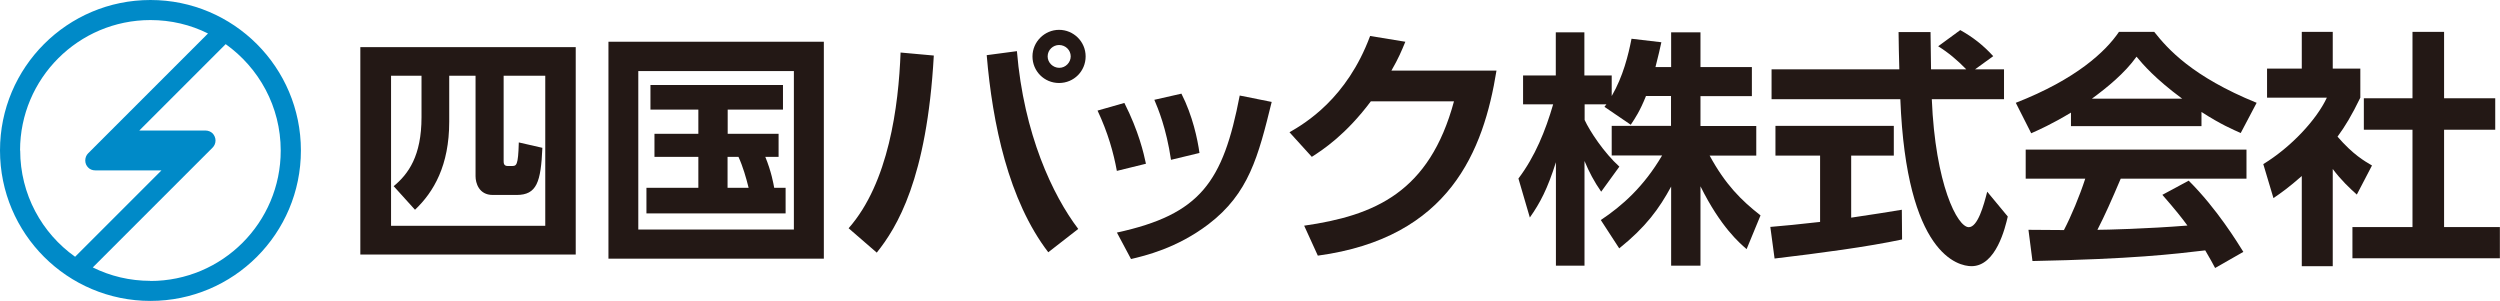 <?xml version="1.0" encoding="UTF-8"?>
<svg xmlns="http://www.w3.org/2000/svg" id="_レイヤー_2" data-name="レイヤー 2" viewBox="0 0 199.4 24">
  <defs>
    <style> .cls-1 { fill: #008ac8; } .cls-1, .cls-2 { stroke-width: 0px; } .cls-2 { fill: #231815; } </style>
  </defs>
  <g id="_レイヤー_1-2" data-name="レイヤー 1">
    <g>
      <path class="cls-2" d="M28.74,3.76h17.18v16.54h-17.18V3.76ZM43.49,18.01V6.04h-3.32v6.79c0,.16,0,.41.32.41h.32c.38,0,.52,0,.57-1.88l1.88.43c-.12,2.73-.44,3.76-2.06,3.76h-1.9c-1.11,0-1.37-.97-1.37-1.49V6.04h-2.1v3.67c0,3.48-1.23,5.6-2.73,7.02l-1.7-1.88c1.17-.97,2.22-2.41,2.22-5.5v-3.31h-2.43v11.97h12.31Z"></path>
      <path class="cls-2" d="M48.53,3.33h17.18v17.3h-17.18V3.33ZM50.91,18.31h12.41V5.67h-12.41v12.65ZM61.04,12.51c.48,1.17.65,2.13.71,2.47h.91v2.04h-11.1v-2.04h4.14v-2.47h-3.5v-1.84h3.5v-1.93h-3.82v-1.96h10.57v1.96h-4.41v1.93h4.06v1.84h-1.05ZM58.03,12.51v2.47h1.68c-.2-.81-.46-1.71-.81-2.47h-.87Z"></path>
      <path class="cls-2" d="M67.69,18.2c3.19-3.62,3.98-9.74,4.14-14.01l2.65.24c-.55,9.86-2.95,13.72-4.55,15.72l-2.24-1.94ZM81.11,4.09c.55,6.61,2.85,11.48,4.89,14.17l-2.39,1.86c-3.17-4.14-4.45-10.25-4.91-15.72l2.41-.32ZM86.59,4.5c0,1.17-.93,2.12-2.12,2.12s-2.12-.95-2.12-2.12.97-2.12,2.12-2.12,2.12.93,2.12,2.12M83.56,4.5c0,.49.42.91.93.91s.91-.44.91-.91c0-.51-.42-.91-.93-.91-.47,0-.91.38-.91.91"></path>
      <path class="cls-2" d="M89.08,13.63c-.26-1.43-.71-3.05-1.54-4.81l2.14-.61c1.15,2.28,1.54,4,1.72,4.85l-2.32.57ZM89.08,18.55c6.67-1.45,8.47-4.02,9.8-10.93l2.55.51c-1.07,4.35-1.82,7.3-5.05,9.76-2.53,1.92-5.07,2.51-6.17,2.77l-1.13-2.12ZM93.4,12.75c-.38-2.55-1.03-4.08-1.33-4.79l2.16-.49c.89,1.74,1.29,3.64,1.44,4.73l-2.28.55Z"></path>
      <path class="cls-2" d="M119.36,5.63c-1.03,6.39-3.74,13.34-14.25,14.76l-1.09-2.39c5.62-.81,9.99-2.65,11.95-9.92h-6.63c-2,2.67-3.82,3.86-4.71,4.43l-1.78-1.96c1.23-.71,4.57-2.67,6.43-7.68l2.81.46c-.3.73-.55,1.33-1.11,2.3h8.37Z"></path>
      <path class="cls-2" d="M131.28,7.67c-.49,1.21-.85,1.74-1.21,2.28l-2.1-1.43c.08-.1.12-.14.16-.2h-1.74v1.25c.41.89,1.54,2.61,2.77,3.72l-1.45,2c-.55-.79-.97-1.58-1.33-2.45v8.35h-2.28v-8.25c-.67,2.12-1.25,3.23-2.08,4.41l-.91-3.11c1.33-1.76,2.16-3.82,2.77-5.92h-2.4v-2.3h2.61v-3.44h2.28v3.44h2.18v1.64c.91-1.56,1.33-3.29,1.58-4.57l2.38.28c-.12.55-.22,1.01-.47,1.98h1.25v-2.77h2.34v2.77h4.1v2.32h-4.1v2.38h4.45v2.36h-3.72c1.25,2.3,2.51,3.56,4.06,4.77l-1.11,2.69c-.53-.46-2.06-1.74-3.68-5.01v6.33h-2.34v-6.31c-.95,1.76-2.02,3.23-4.14,4.93l-1.47-2.26c1.7-1.13,3.42-2.65,4.89-5.15h-4.02v-2.36h4.73v-2.38h-2.02Z"></path>
      <path class="cls-2" d="M141.19,18.1c1.15-.1,2.26-.2,3.98-.4v-5.29h-3.56v-2.37h9.44v2.37h-3.4v4.95c1.68-.24,2.97-.46,4.04-.63l.02,2.37c-2.77.59-6.55,1.09-10.17,1.52l-.34-2.53ZM157.54,5.53h2.3v2.38h-5.76c.28,6.79,2.04,10.21,2.95,10.21.71,0,1.19-1.72,1.47-2.83l1.64,1.98c-.2.87-.93,3.96-2.89,3.96-1.05,0-5.19-.89-5.68-13.32h-10.27v-2.38h10.19c-.02-.55-.06-2.55-.06-2.97h2.55c0,.32.02,1.7.04,2.97h2.81c-.71-.73-1.42-1.33-2.24-1.84l1.76-1.29c.99.55,1.84,1.21,2.63,2.08l-1.45,1.05Z"></path>
      <path class="cls-2" d="M165.2,8.97c-1.58.95-2.57,1.38-3.19,1.66l-1.23-2.43c4.81-1.88,7.16-4.08,8.23-5.66h2.81c1.07,1.35,3.01,3.56,8.17,5.66l-1.27,2.41c-.63-.28-1.6-.69-3.13-1.68v1.13h-10.41v-1.09ZM176.68,21.38c-.22-.4-.36-.69-.79-1.41-2.55.3-5.78.69-13.78.85l-.32-2.49c.26,0,2.38.02,2.83.02.57-1.09,1.25-2.71,1.7-4.1h-4.75v-2.32h17.61v2.32h-10.03c-.75,1.76-1.25,2.89-1.86,4.08.63,0,3.94-.08,7.18-.34-.43-.59-.95-1.25-2-2.45l2.1-1.13c2.26,2.24,3.94,5.01,4.36,5.68l-2.26,1.29ZM174.05,7.87c-2.14-1.58-3.13-2.73-3.64-3.35-.95,1.33-2.36,2.47-3.56,3.35h7.21Z"></path>
      <path class="cls-2" d="M186.06,21.23h-2.47v-7.19c-1.01.89-1.68,1.37-2.26,1.76l-.81-2.71c2.24-1.37,4.26-3.56,5.07-5.3h-4.77v-2.32h2.77v-2.93h2.47v2.93h2.2v2.32c-.69,1.42-1.21,2.28-1.82,3.11,1.25,1.44,2.14,1.94,2.75,2.3l-1.21,2.32c-.59-.53-1.25-1.15-1.92-2.04v7.76ZM192.43,2.54h2.51v5.3h4.08v2.51h-4.08v7.76h4.45v2.49h-11.76v-2.49h4.79v-7.76h-3.88v-2.51h3.88V2.54Z"></path>
      <path class="cls-1" d="M12,0C5.37,0,0,5.37,0,12s5.37,12,12,12,12-5.37,12-12S18.63,0,12,0M1.6,12C1.6,6.26,6.26,1.6,12,1.6c1.65,0,3.21.38,4.59,1.07-1.74,1.74-9.07,9.07-9.56,9.56-.14.14-.23.34-.23.57s.09.42.23.56c.14.15.34.23.57.23h5.28l-6.89,6.89c-2.65-1.88-4.38-4.98-4.38-8.48M12,22.4c-1.65,0-3.21-.38-4.6-1.07,2.33-2.33,9.15-9.15,9.56-9.56.14-.14.23-.34.23-.56s-.09-.42-.23-.57c-.14-.14-.35-.23-.57-.23h-5.28l6.89-6.89c2.65,1.89,4.39,4.98,4.39,8.49,0,5.74-4.65,10.4-10.4,10.4"></path>
    </g>
  </g>
</svg>
